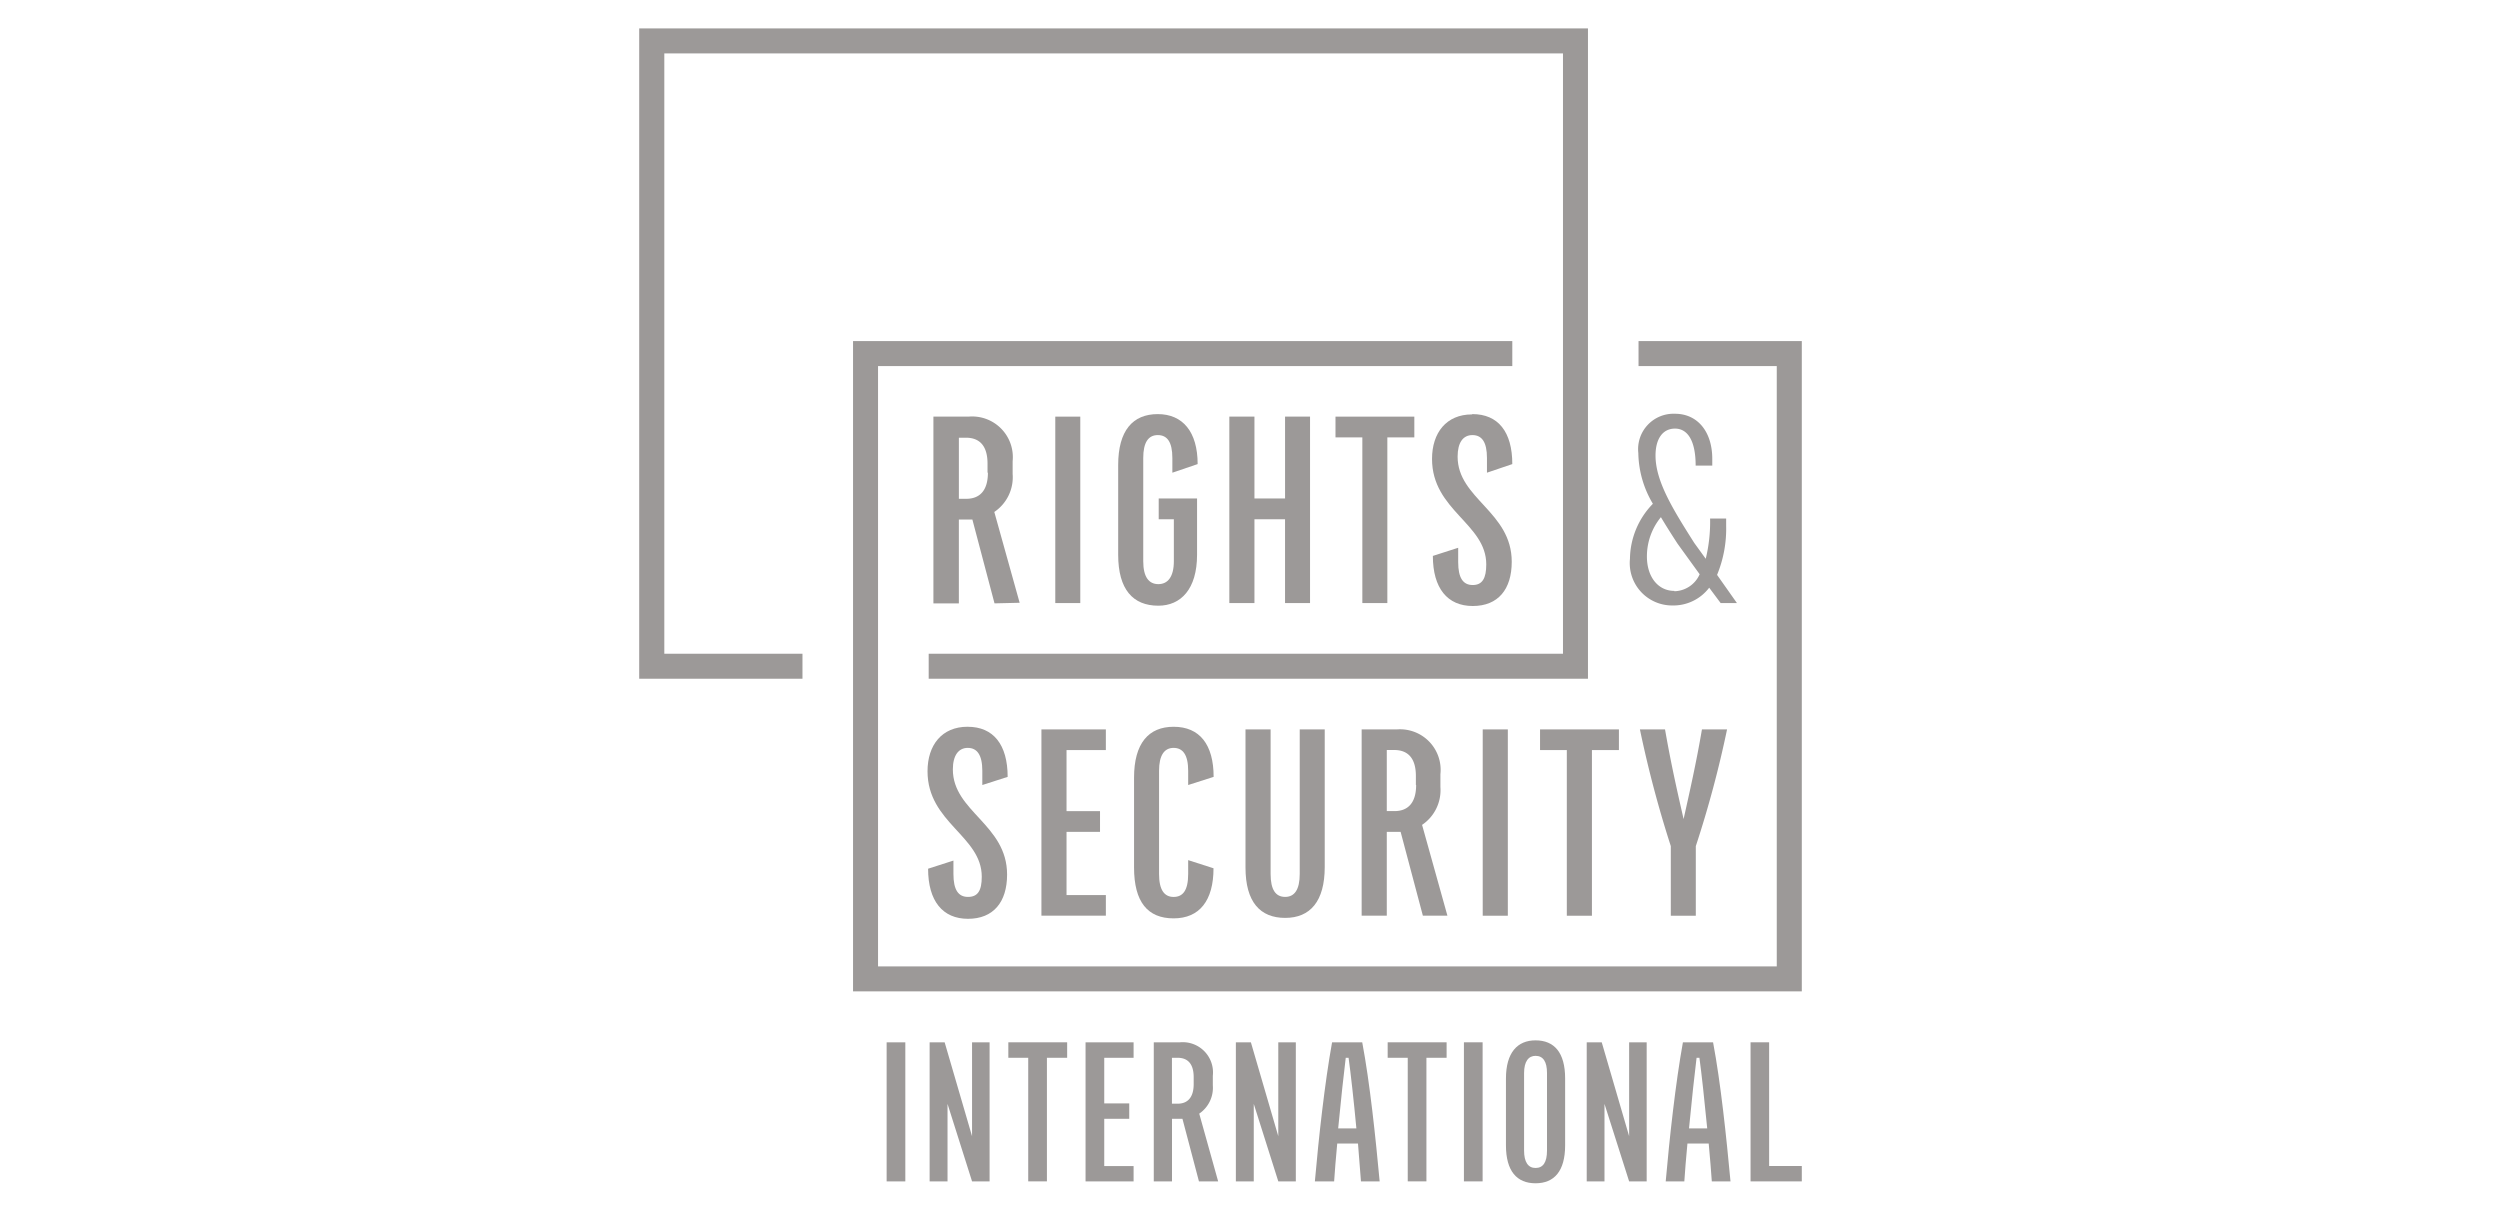 <?xml version="1.0" encoding="UTF-8"?>
<svg xmlns="http://www.w3.org/2000/svg" width="176" height="86" viewBox="0 0 176 86">
  <g id="Group_7127" data-name="Group 7127" transform="translate(-488 -330)">
    <g id="Group_7121" data-name="Group 7121">
      <rect id="Rectangle_3075" data-name="Rectangle 3075" width="176" height="86" transform="translate(488 330)" fill="none"></rect>
    </g>
    <g id="Layer_2" data-name="Layer 2" transform="translate(508.88 307.75)">
      <g id="Layer_1" data-name="Layer 1" transform="translate(24.12 24.25)">
        <path id="Path_40922" data-name="Path 40922" d="M113.654,70.33c-1.13,0-1.929-.969-1.929-2.422a4.351,4.351,0,0,1,.985-2.769c.331.557.718,1.17,1.17,1.865l1.558,2.155a1.994,1.994,0,0,1-1.784,1.195Zm3.011-1.13a8.5,8.5,0,0,0,.638-3.447v-.517h-1.13a10.969,10.969,0,0,1-.307,2.833l-.807-1.114c-1.477-2.333-2.728-4.326-2.728-6.151,0-1.187.509-1.9,1.372-1.9s1.453.807,1.453,2.607h1.17V61.04c0-1.953-1.065-3.18-2.623-3.18a2.494,2.494,0,0,0-2.583,2.769,7.176,7.176,0,0,0,1.025,3.568,5.65,5.65,0,0,0-1.614,3.874,2.983,2.983,0,0,0,2.995,3.285,3.164,3.164,0,0,0,2.583-1.251l.807,1.082h1.146l-1.4-1.986Z" transform="translate(-40.782 -30.731)" fill="#9c9998"></path>
        <path id="Path_40923" data-name="Path 40923" d="M53.59,62.054v-.638c0-1.316-.613-1.824-1.517-1.824h-.5v4.3H52.1c.9,0,1.517-.533,1.517-1.84Zm.492,9.2-1.558-5.9h-.952v5.9H49.78V58.107h2.478a2.865,2.865,0,0,1,3.1,3.14v.9a2.946,2.946,0,0,1-1.291,2.672l1.784,6.393Z" transform="translate(-29.068 -30.777)" fill="#9c9998"></path>
        <path id="Path_40924" data-name="Path 40924" d="M60.41,58.11V71.235h1.76V58.11Z" transform="translate(-31.118 -30.779)" fill="#9c9998"></path>
        <path id="Path_40925" data-name="Path 40925" d="M69.71,62.015V60.981c0-1.13-.363-1.614-1.025-1.614s-1.025.509-1.025,1.614v7.265c0,1.122.4,1.614,1.065,1.614s1.09-.517,1.09-1.614V65.292H68.749V63.831h2.7v3.963c0,2.422-1.146,3.584-2.728,3.584-1.784,0-2.825-1.146-2.825-3.584v-6.32c0-2.422,1.025-3.584,2.785-3.584s2.809,1.243,2.809,3.519Z" transform="translate(-32.176 -30.737)" fill="#9c9998"></path>
        <path id="Path_40926" data-name="Path 40926" d="M81.272,58.11V71.235h-1.76v-5.9H77.358v5.9H75.59V58.11h1.768v5.763h2.155V58.11Z" transform="translate(-34.045 -30.779)" fill="#9c9998"></path>
        <path id="Path_40927" data-name="Path 40927" d="M90.4,59.571H88.5V71.235h-1.76V59.571H84.85V58.11H90.4v1.461Z" transform="translate(-35.831 -30.779)" fill="#9c9998"></path>
        <path id="Path_40928" data-name="Path 40928" d="M96.111,57.89c1.808,0,2.809,1.243,2.809,3.519l-1.784.605V60.981c0-1.13-.363-1.614-1.025-1.614s-1.041.533-1.041,1.517c0,2.97,3.81,3.874,3.81,7.4,0,1.945-.961,3.116-2.744,3.116s-2.809-1.251-2.809-3.527L95.11,67.3v1.009c0,1.122.347,1.614,1.025,1.614s.952-.476.952-1.453c0-2.874-3.818-3.794-3.818-7.426,0-1.84,1.009-3.132,2.809-3.132Z" transform="translate(-37.454 -30.737)" fill="#9c9998"></path>
        <path id="Path_40929" data-name="Path 40929" d="M52.1,85.16c1.8,0,2.809,1.251,2.809,3.527l-1.784.573v-1c0-1.122-.371-1.614-1.025-1.614s-1.049.533-1.049,1.517c0,2.97,3.818,3.874,3.818,7.4,0,1.945-.969,3.116-2.752,3.116s-2.809-1.251-2.809-3.527l1.784-.573v.944c0,1.122.347,1.614,1.025,1.614s.969-.42.969-1.421c0-2.874-3.818-3.794-3.818-7.426,0-1.84,1.009-3.132,2.817-3.132Z" transform="translate(-28.97 -35.995)" fill="#9c9998"></path>
        <path id="Path_40930" data-name="Path 40930" d="M60.968,86.843v4.3h2.357v1.461H60.968v4.448h2.769v1.453H59.2V85.39h4.536v1.453Z" transform="translate(-30.884 -36.04)" fill="#9c9998"></path>
        <path id="Path_40931" data-name="Path 40931" d="M70.073,85.16c1.824,0,2.809,1.251,2.809,3.527l-1.792.573v-1c0-1.122-.371-1.614-1.025-1.614s-1.025.517-1.025,1.614v7.265c0,1.122.371,1.614,1.025,1.614s1.025-.46,1.025-1.614v-.977l1.784.573c0,2.276-.985,3.527-2.809,3.527S67.28,97.5,67.28,95.064v-6.32c0-2.422,1.025-3.584,2.785-3.584Z" transform="translate(-32.443 -35.995)" fill="#9c9998"></path>
        <path id="Path_40932" data-name="Path 40932" d="M77,85.39h1.768V95.568c0,1.122.363,1.614,1.025,1.614s1.025-.517,1.025-1.614V85.39h1.76v9.686c0,2.422-1.025,3.584-2.785,3.584S77,97.546,77,95.108V85.422Z" transform="translate(-34.317 -36.04)" fill="#9c9998"></path>
        <path id="Path_40933" data-name="Path 40933" d="M90.948,89.3v-.638c0-1.316-.622-1.824-1.517-1.824H88.9v4.3h.549c.9,0,1.517-.533,1.517-1.84Zm.492,9.2-1.566-5.9H88.9v5.9H87.13V85.388h2.478a2.857,2.857,0,0,1,3.067,3.156v.9a2.946,2.946,0,0,1-1.291,2.664L93.168,98.5Z" transform="translate(-36.27 -36.037)" fill="#9c9998"></path>
        <path id="Path_40934" data-name="Path 40934" d="M97.69,85.39V98.507h1.768V85.39Z" transform="translate(-38.307 -36.04)" fill="#9c9998"></path>
        <path id="Path_40935" data-name="Path 40935" d="M108.243,86.843h-1.9V98.507h-1.768V86.843H102.69V85.39h5.553v1.453Z" transform="translate(-39.271 -36.04)" fill="#9c9998"></path>
        <path id="Path_40936" data-name="Path 40936" d="M117.535,85.39a75.962,75.962,0,0,1-2.2,8.217v4.9h-1.76v-4.9A79.7,79.7,0,0,1,111.4,85.39h1.768c.412,2.373.856,4.343,1.308,6.312.436-1.969.888-3.939,1.291-6.312Z" transform="translate(-40.95 -36.04)" fill="#9c9998"></path>
        <path id="Path_40937" data-name="Path 40937" d="M45.7,112.68v9.791h1.316V112.68Z" transform="translate(-28.281 -41.302)" fill="#9c9998"></path>
        <path id="Path_40938" data-name="Path 40938" d="M49.45,112.68h1.057l1.929,6.611V112.68h1.235v9.791H52.437l-1.727-5.456v5.456H49.45V112.68Z" transform="translate(-29.004 -41.302)" fill="#9c9998"></path>
        <path id="Path_40939" data-name="Path 40939" d="M60.451,113.77H59.03v8.7H57.714v-8.7h-1.4v-1.09h4.141v1.09Z" transform="translate(-30.327 -41.302)" fill="#9c9998"></path>
        <path id="Path_40940" data-name="Path 40940" d="M64.366,113.77v3.213h1.76v1.082h-1.76v3.326h2.066v1.082H63.05V112.68h3.382v1.09Z" transform="translate(-31.627 -41.302)" fill="#9c9998"></path>
        <path id="Path_40941" data-name="Path 40941" d="M71.809,115.6v-.468c0-.985-.46-1.364-1.13-1.364h-.4V117h.4c.67,0,1.13-.4,1.13-1.38Zm.371,6.869-1.162-4.407h-.735v4.407H69v-9.791h1.848a2.131,2.131,0,0,1,2.309,2.357v.678A2.2,2.2,0,0,1,72.2,117.7l1.332,4.77Z" transform="translate(-32.774 -41.3)" fill="#9c9998"></path>
        <path id="Path_40942" data-name="Path 40942" d="M76.16,112.68h1.057l1.929,6.611V112.68h1.235v9.791H79.147l-1.727-5.456v5.456H76.16V112.68Z" transform="translate(-34.155 -41.302)" fill="#9c9998"></path>
        <path id="Path_40943" data-name="Path 40943" d="M85.972,118.742c-.178-1.913-.4-3.9-.549-4.972h-.2c-.137,1.074-.347,3.059-.533,4.972Zm.113,1.065H84.624c-.1,1.025-.17,1.961-.218,2.664H83.05c.274-3.116.694-6.926,1.211-9.791h2.123c.541,2.865.936,6.675,1.227,9.791H86.295C86.246,121.769,86.174,120.857,86.085,119.807Z" transform="translate(-35.483 -41.302)" fill="#9c9998"></path>
        <path id="Path_40944" data-name="Path 40944" d="M93.549,113.77H92.128v8.7H90.813v-8.7H89.4v-1.09h4.149v1.09Z" transform="translate(-36.708 -41.302)" fill="#9c9998"></path>
        <path id="Path_40945" data-name="Path 40945" d="M101.8,113.6c-.484,0-.807.379-.807,1.219v5.448c0,.807.282,1.227.807,1.227s.807-.387.807-1.227v-5.448C102.61,114.011,102.335,113.6,101.8,113.6Zm0-1.09c1.316,0,2.083.856,2.083,2.68V119.9c0,1.816-.767,2.672-2.083,2.672s-2.083-.856-2.083-2.672V115.19C99.72,113.366,100.527,112.51,101.8,112.51Z" transform="translate(-38.698 -41.269)" fill="#9c9998"></path>
        <path id="Path_40946" data-name="Path 40946" d="M106.76,112.68h1.057l1.929,6.611V112.68h1.235v9.791h-1.235l-1.735-5.456v5.456H106.76V112.68Z" transform="translate(-40.055 -41.302)" fill="#9c9998"></path>
        <path id="Path_40947" data-name="Path 40947" d="M116.572,118.742c-.186-1.913-.4-3.9-.549-4.972h-.2c-.137,1.074-.347,3.059-.533,4.972Zm.1,1.065h-1.493c-.1,1.025-.17,1.961-.218,2.664H113.65c.274-3.116.694-6.926,1.211-9.791h2.123c.541,2.865.936,6.675,1.227,9.791h-1.316c-.048-.7-.121-1.614-.218-2.664Z" transform="translate(-41.384 -41.302)" fill="#9c9998"></path>
        <path id="Path_40948" data-name="Path 40948" d="M121.05,112.68h1.308v8.709h2.3v1.082H121.05V112.68Z" transform="translate(-42.811 -41.302)" fill="#9c9998"></path>
        <path id="Path_40949" data-name="Path 40949" d="M96.05,112.68v9.791h1.316V112.68Z" transform="translate(-37.99 -41.302)" fill="#9c9998"></path>
        <path id="Path_40950" data-name="Path 40950" d="M25.888,26.01H89.154V68.273H44.5v1.76H90.913V24.25H24.12V70.033H35.614v-1.76H25.888V26.01Z" transform="translate(-24.12 -24.25)" fill="#9c9998"></path>
        <path id="Path_40951" data-name="Path 40951" d="M107.8,51.52H98.069v1.76H107.8V95.543H44.53V80.465h0V68.358h0V53.28H89.182V51.52H42.77V68.358h0V80.465h0V97.3h66.793V51.52Z" transform="translate(-27.716 -29.508)" fill="#9c9998"></path>
      </g>
    </g>
  </g>
</svg>
